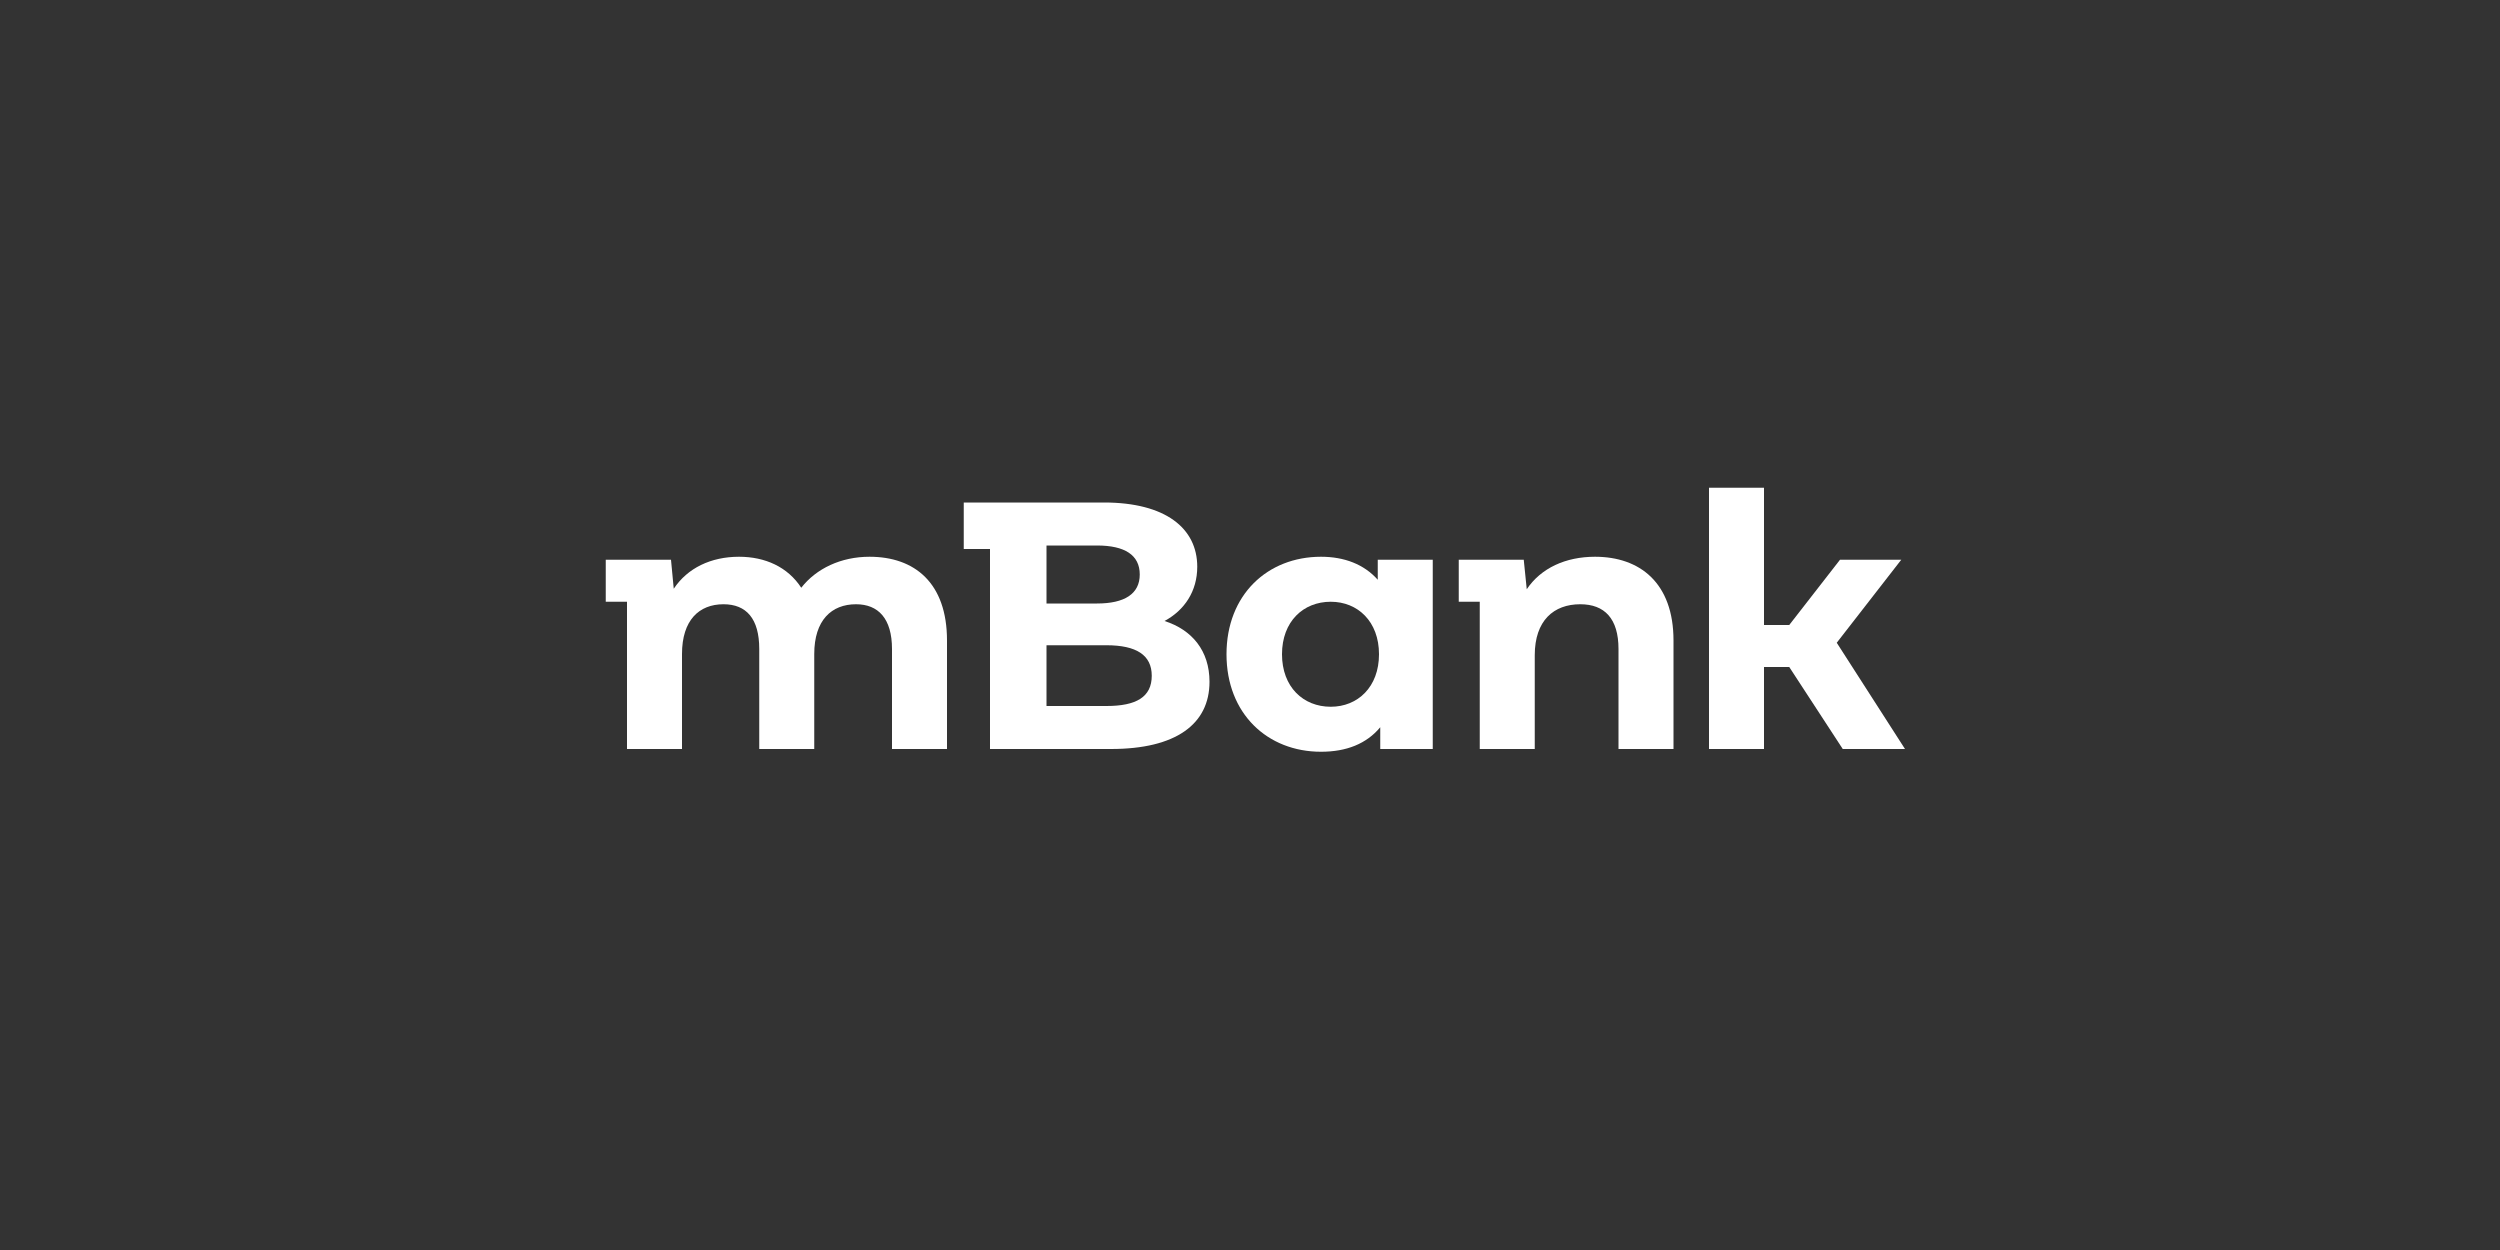 <svg version="1.2" xmlns="http://www.w3.org/2000/svg" viewBox="0 0 1000 500" width="1000" height="500"><rect x="0" y="0" width="1000" height="500" fill="#333333" stroke="none"/><defs><clipPath clipPathUnits="userSpaceOnUse" id="cp1"><path d="m180 130h640v240h-640z"/></clipPath></defs><style>.a{fill:#fff}</style><g clip-path="url(#cp1)"><path class="a" d="m378.8 256.2v43.4h-22v-40c0-12.2-5.5-17.9-14.4-17.9-9.8 0-16.7 6.4-16.7 19.9v38h-22v-40c0-12.2-5.2-17.9-14.3-17.9-9.8 0-16.6 6.4-16.6 19.9v38h-22v-58.9h-8.5v-16.8h26.1l1.1 11.6c5.5-8.3 14.9-12.8 26.1-12.8 10.5 0 19.5 4.1 24.9 12.4 6-7.7 15.9-12.4 27.3-12.4 18 0 31 10.4 31 33.5z"/><path fill-rule="evenodd" class="a" d="m483.8 272.7c0 17-13.5 26.9-39.4 26.9h-48.4v-80h-10.5v-18.6h56.1c24.6 0 37.3 10.3 37.3 25.7 0 9.8-5.1 17.4-13.1 21.7 11 3.5 18 11.9 18 24.3zm-65.2-54.5v23.2h20.2c11.1 0 17.1-3.9 17.1-11.6 0-7.8-6-11.6-17.1-11.6zm42.1 52.1c0-8.3-6.2-12.2-18.1-12.2h-24v24.3h24c11.9 0 18.1-3.6 18.1-12.1z"/><path fill-rule="evenodd" class="a" d="m573.1 223.9v75.7h-21v-8.7c-5.5 6.6-13.5 9.8-23.7 9.8-21.4 0-37.8-15.2-37.8-39 0-23.8 16.4-39 37.8-39 9.3 0 17.2 3 22.7 9.2v-8zm-21.5 37.8c0-13.1-8.5-21-19.3-21-11 0-19.5 7.9-19.5 21 0 13.1 8.5 21 19.5 21 10.8 0 19.3-7.9 19.3-21z"/><path class="a" d="m669.4 256.2v43.4h-22v-40c0-12.2-5.6-17.9-15.3-17.9-10.6 0-18.2 6.5-18.2 20.4v37.5h-22v-58.9h-8.4v-16.8h26l1.2 11.8c5.7-8.5 15.6-13 27.3-13 17.9 0 31.4 10.4 31.4 33.5z"/><path class="a" d="m762 299.6h-24.9l-21.4-32.8h-10.1v32.8h-22v-104.5h22v54.9h10.1l20.3-26.1h24.5l-25.8 33.2z"/></g></svg>